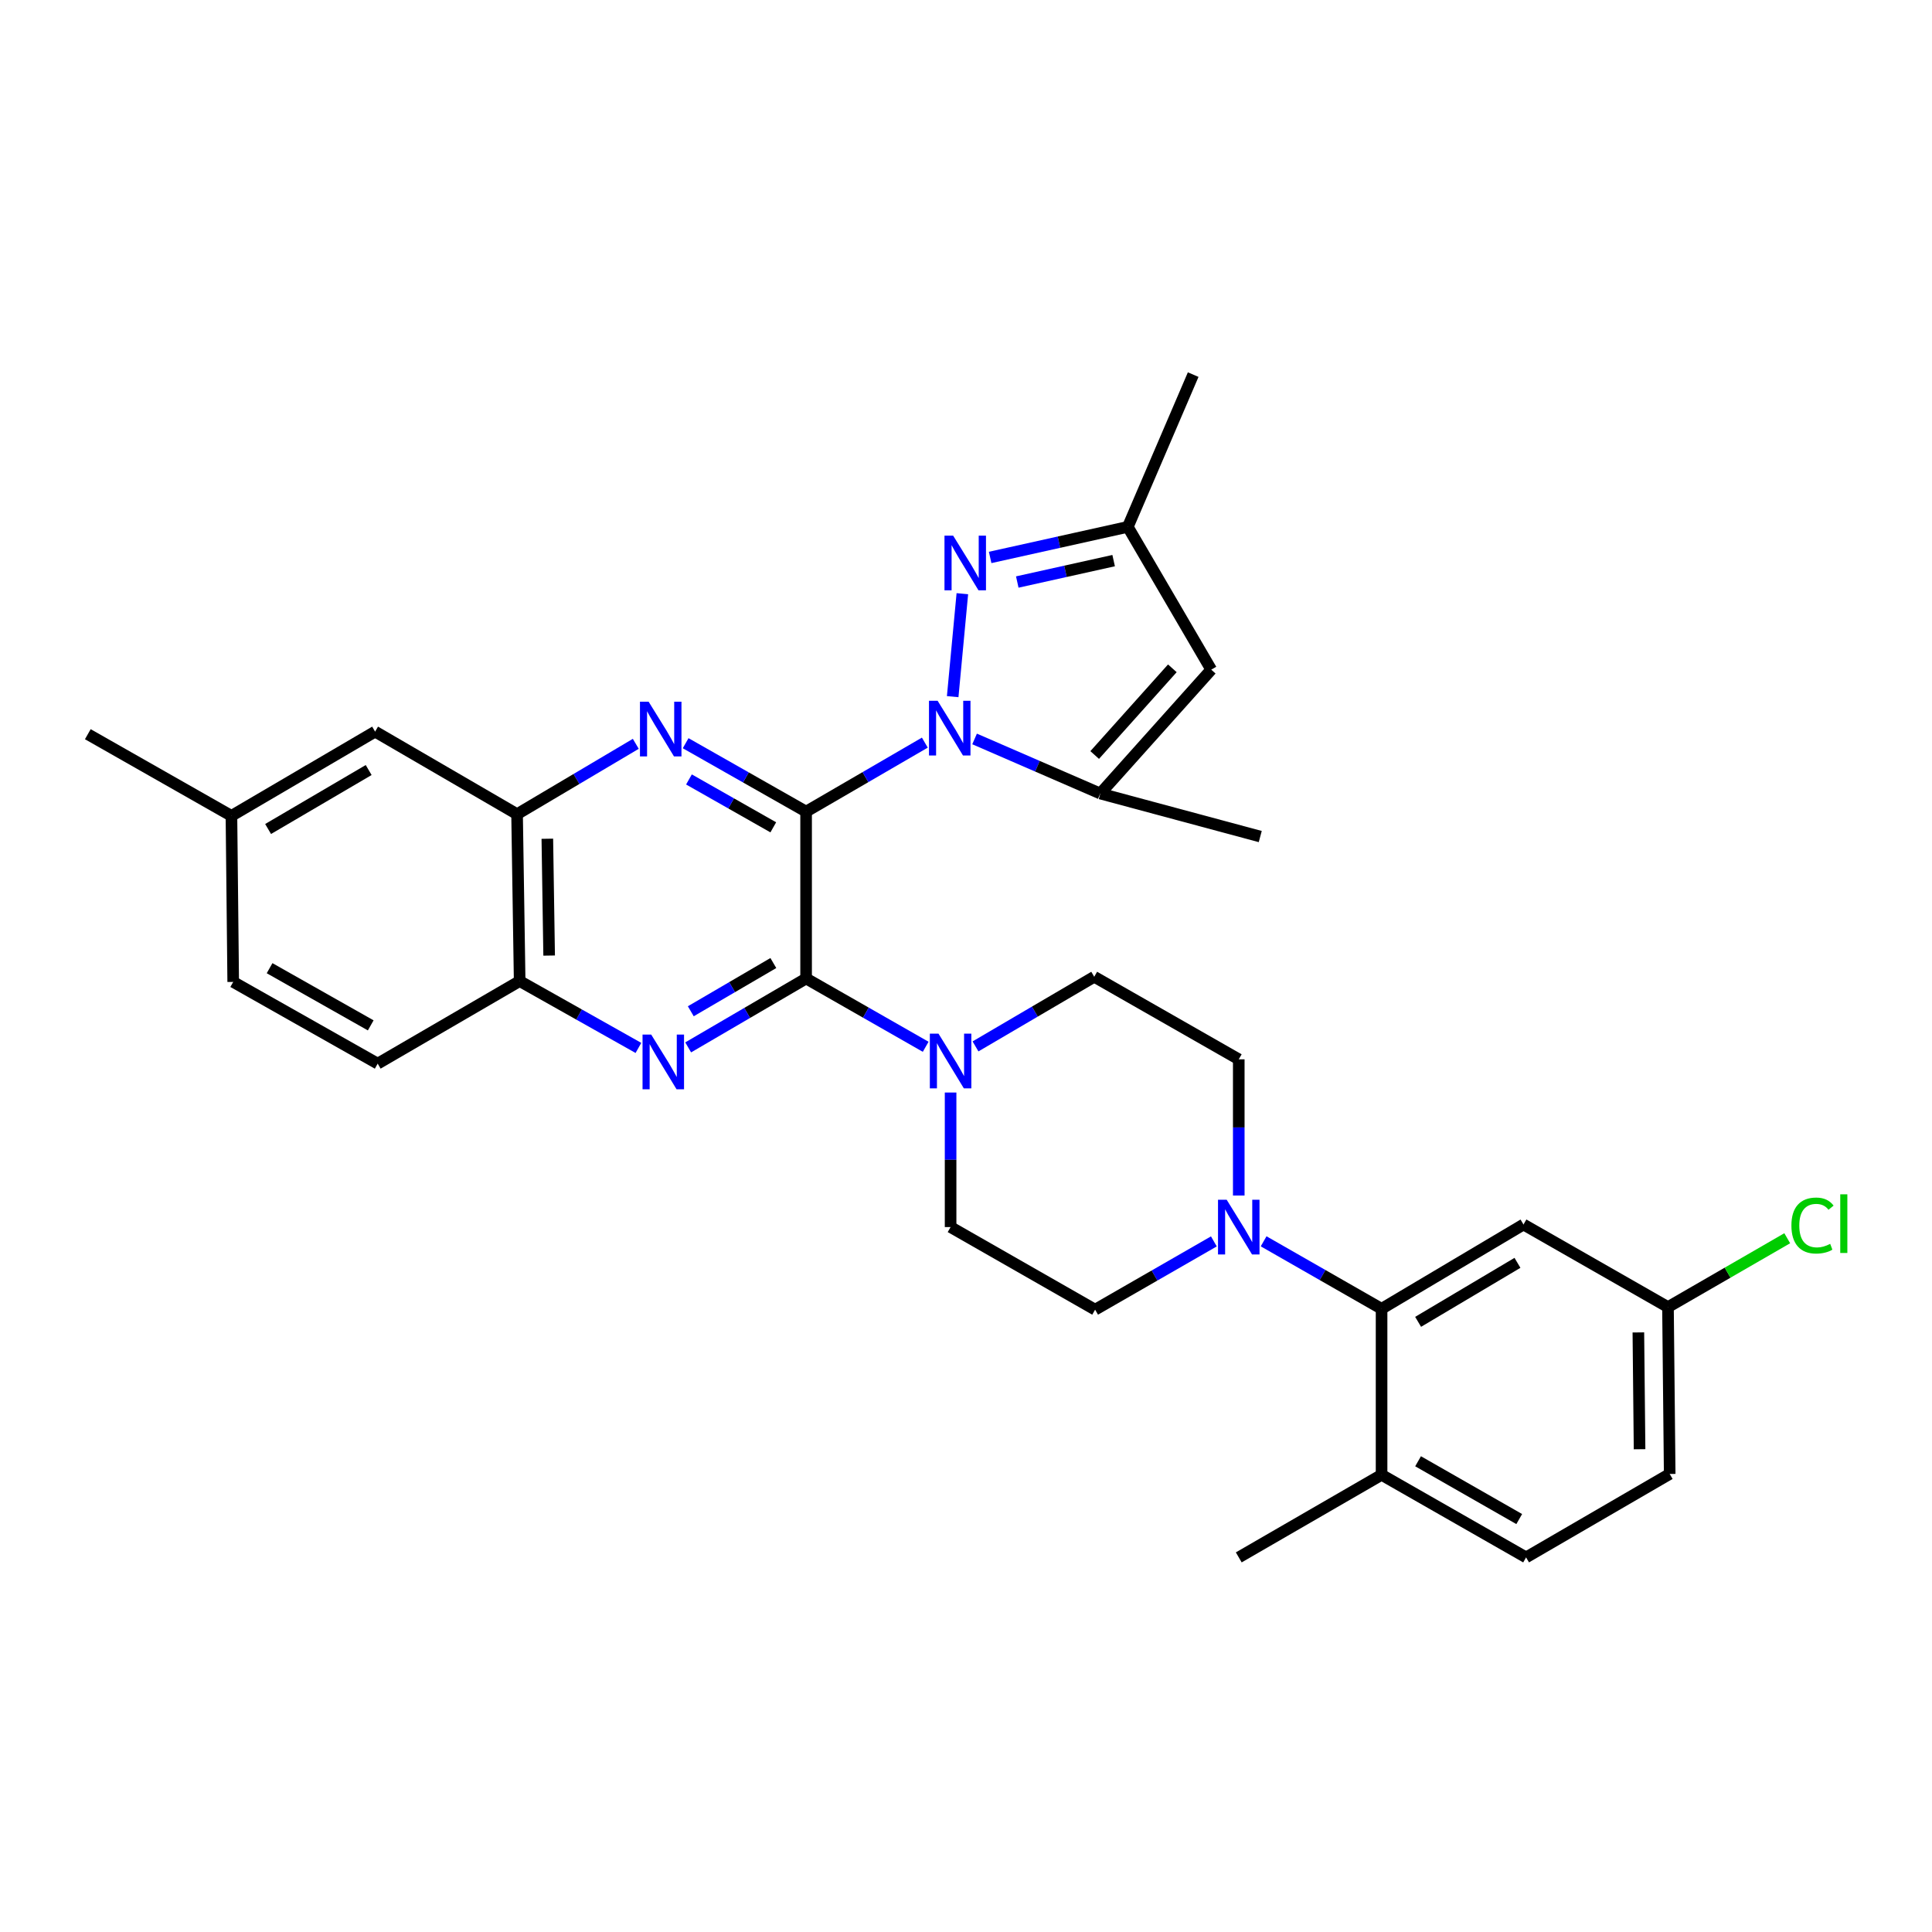 <?xml version='1.0' encoding='iso-8859-1'?>
<svg version='1.1' baseProfile='full'
              xmlns='http://www.w3.org/2000/svg'
                      xmlns:rdkit='http://www.rdkit.org/xml'
                      xmlns:xlink='http://www.w3.org/1999/xlink'
                  xml:space='preserve'
width='1000px' height='1000px' viewBox='0 0 1000 1000'>
<!-- END OF HEADER -->
<rect style='opacity:1.0;fill:#FFFFFF;stroke:none' width='1000' height='1000' x='0' y='0'> </rect>
<path class='bond-0' d='M 417.238,420.092 L 447.964,402.237' style='fill:none;fill-rule:evenodd;stroke:#000000;stroke-width:6px;stroke-linecap:butt;stroke-linejoin:miter;stroke-opacity:1' />
<path class='bond-0' d='M 447.964,402.237 L 478.69,384.381' style='fill:none;fill-rule:evenodd;stroke:#0000FF;stroke-width:6px;stroke-linecap:butt;stroke-linejoin:miter;stroke-opacity:1' />
<path class='bond-1' d='M 417.238,420.092 L 417.238,506.469' style='fill:none;fill-rule:evenodd;stroke:#000000;stroke-width:6px;stroke-linecap:butt;stroke-linejoin:miter;stroke-opacity:1' />
<path class='bond-2' d='M 417.238,420.092 L 386.064,402.388' style='fill:none;fill-rule:evenodd;stroke:#000000;stroke-width:6px;stroke-linecap:butt;stroke-linejoin:miter;stroke-opacity:1' />
<path class='bond-2' d='M 386.064,402.388 L 354.89,384.683' style='fill:none;fill-rule:evenodd;stroke:#0000FF;stroke-width:6px;stroke-linecap:butt;stroke-linejoin:miter;stroke-opacity:1' />
<path class='bond-2' d='M 400.25,428.226 L 378.428,415.833' style='fill:none;fill-rule:evenodd;stroke:#000000;stroke-width:6px;stroke-linecap:butt;stroke-linejoin:miter;stroke-opacity:1' />
<path class='bond-2' d='M 378.428,415.833 L 356.606,403.44' style='fill:none;fill-rule:evenodd;stroke:#0000FF;stroke-width:6px;stroke-linecap:butt;stroke-linejoin:miter;stroke-opacity:1' />
<path class='bond-4' d='M 493.11,360.584 L 498.111,307.297' style='fill:none;fill-rule:evenodd;stroke:#0000FF;stroke-width:6px;stroke-linecap:butt;stroke-linejoin:miter;stroke-opacity:1' />
<path class='bond-5' d='M 504.443,382.477 L 536.977,396.603' style='fill:none;fill-rule:evenodd;stroke:#0000FF;stroke-width:6px;stroke-linecap:butt;stroke-linejoin:miter;stroke-opacity:1' />
<path class='bond-5' d='M 536.977,396.603 L 569.511,410.729' style='fill:none;fill-rule:evenodd;stroke:#000000;stroke-width:6px;stroke-linecap:butt;stroke-linejoin:miter;stroke-opacity:1' />
<path class='bond-3' d='M 417.238,506.469 L 386.718,524.298' style='fill:none;fill-rule:evenodd;stroke:#000000;stroke-width:6px;stroke-linecap:butt;stroke-linejoin:miter;stroke-opacity:1' />
<path class='bond-3' d='M 386.718,524.298 L 356.198,542.128' style='fill:none;fill-rule:evenodd;stroke:#0000FF;stroke-width:6px;stroke-linecap:butt;stroke-linejoin:miter;stroke-opacity:1' />
<path class='bond-3' d='M 400.282,498.466 L 378.918,510.947' style='fill:none;fill-rule:evenodd;stroke:#000000;stroke-width:6px;stroke-linecap:butt;stroke-linejoin:miter;stroke-opacity:1' />
<path class='bond-3' d='M 378.918,510.947 L 357.554,523.428' style='fill:none;fill-rule:evenodd;stroke:#0000FF;stroke-width:6px;stroke-linecap:butt;stroke-linejoin:miter;stroke-opacity:1' />
<path class='bond-6' d='M 417.238,506.469 L 448.185,524.143' style='fill:none;fill-rule:evenodd;stroke:#000000;stroke-width:6px;stroke-linecap:butt;stroke-linejoin:miter;stroke-opacity:1' />
<path class='bond-6' d='M 448.185,524.143 L 479.133,541.817' style='fill:none;fill-rule:evenodd;stroke:#0000FF;stroke-width:6px;stroke-linecap:butt;stroke-linejoin:miter;stroke-opacity:1' />
<path class='bond-10' d='M 329.086,385 L 298.361,403.208' style='fill:none;fill-rule:evenodd;stroke:#0000FF;stroke-width:6px;stroke-linecap:butt;stroke-linejoin:miter;stroke-opacity:1' />
<path class='bond-10' d='M 298.361,403.208 L 267.636,421.415' style='fill:none;fill-rule:evenodd;stroke:#000000;stroke-width:6px;stroke-linecap:butt;stroke-linejoin:miter;stroke-opacity:1' />
<path class='bond-31' d='M 330.445,542.405 L 299.711,525.103' style='fill:none;fill-rule:evenodd;stroke:#0000FF;stroke-width:6px;stroke-linecap:butt;stroke-linejoin:miter;stroke-opacity:1' />
<path class='bond-31' d='M 299.711,525.103 L 268.976,507.8' style='fill:none;fill-rule:evenodd;stroke:#000000;stroke-width:6px;stroke-linecap:butt;stroke-linejoin:miter;stroke-opacity:1' />
<path class='bond-11' d='M 512.498,288.535 L 548.126,280.621' style='fill:none;fill-rule:evenodd;stroke:#0000FF;stroke-width:6px;stroke-linecap:butt;stroke-linejoin:miter;stroke-opacity:1' />
<path class='bond-11' d='M 548.126,280.621 L 583.754,272.707' style='fill:none;fill-rule:evenodd;stroke:#000000;stroke-width:6px;stroke-linecap:butt;stroke-linejoin:miter;stroke-opacity:1' />
<path class='bond-11' d='M 526.539,301.256 L 551.479,295.716' style='fill:none;fill-rule:evenodd;stroke:#0000FF;stroke-width:6px;stroke-linecap:butt;stroke-linejoin:miter;stroke-opacity:1' />
<path class='bond-11' d='M 551.479,295.716 L 576.419,290.176' style='fill:none;fill-rule:evenodd;stroke:#000000;stroke-width:6px;stroke-linecap:butt;stroke-linejoin:miter;stroke-opacity:1' />
<path class='bond-7' d='M 569.511,410.729 L 626.938,346.619' style='fill:none;fill-rule:evenodd;stroke:#000000;stroke-width:6px;stroke-linecap:butt;stroke-linejoin:miter;stroke-opacity:1' />
<path class='bond-7' d='M 566.608,390.795 L 606.806,345.918' style='fill:none;fill-rule:evenodd;stroke:#000000;stroke-width:6px;stroke-linecap:butt;stroke-linejoin:miter;stroke-opacity:1' />
<path class='bond-27' d='M 569.511,410.729 L 652.305,432.995' style='fill:none;fill-rule:evenodd;stroke:#000000;stroke-width:6px;stroke-linecap:butt;stroke-linejoin:miter;stroke-opacity:1' />
<path class='bond-15' d='M 504.921,541.617 L 535.644,523.596' style='fill:none;fill-rule:evenodd;stroke:#0000FF;stroke-width:6px;stroke-linecap:butt;stroke-linejoin:miter;stroke-opacity:1' />
<path class='bond-15' d='M 535.644,523.596 L 566.367,505.575' style='fill:none;fill-rule:evenodd;stroke:#000000;stroke-width:6px;stroke-linecap:butt;stroke-linejoin:miter;stroke-opacity:1' />
<path class='bond-16' d='M 492.026,565.489 L 492.026,600.312' style='fill:none;fill-rule:evenodd;stroke:#0000FF;stroke-width:6px;stroke-linecap:butt;stroke-linejoin:miter;stroke-opacity:1' />
<path class='bond-16' d='M 492.026,600.312 L 492.026,635.135' style='fill:none;fill-rule:evenodd;stroke:#000000;stroke-width:6px;stroke-linecap:butt;stroke-linejoin:miter;stroke-opacity:1' />
<path class='bond-32' d='M 626.938,346.619 L 583.754,272.707' style='fill:none;fill-rule:evenodd;stroke:#000000;stroke-width:6px;stroke-linecap:butt;stroke-linejoin:miter;stroke-opacity:1' />
<path class='bond-8' d='M 628.297,642.543 L 597.564,660.212' style='fill:none;fill-rule:evenodd;stroke:#0000FF;stroke-width:6px;stroke-linecap:butt;stroke-linejoin:miter;stroke-opacity:1' />
<path class='bond-8' d='M 597.564,660.212 L 566.831,677.881' style='fill:none;fill-rule:evenodd;stroke:#000000;stroke-width:6px;stroke-linecap:butt;stroke-linejoin:miter;stroke-opacity:1' />
<path class='bond-9' d='M 654.05,642.499 L 684.576,659.967' style='fill:none;fill-rule:evenodd;stroke:#0000FF;stroke-width:6px;stroke-linecap:butt;stroke-linejoin:miter;stroke-opacity:1' />
<path class='bond-9' d='M 684.576,659.967 L 715.101,677.435' style='fill:none;fill-rule:evenodd;stroke:#000000;stroke-width:6px;stroke-linecap:butt;stroke-linejoin:miter;stroke-opacity:1' />
<path class='bond-33' d='M 641.181,618.805 L 641.181,583.554' style='fill:none;fill-rule:evenodd;stroke:#0000FF;stroke-width:6px;stroke-linecap:butt;stroke-linejoin:miter;stroke-opacity:1' />
<path class='bond-33' d='M 641.181,583.554 L 641.181,548.304' style='fill:none;fill-rule:evenodd;stroke:#000000;stroke-width:6px;stroke-linecap:butt;stroke-linejoin:miter;stroke-opacity:1' />
<path class='bond-13' d='M 715.101,677.435 L 788.558,633.804' style='fill:none;fill-rule:evenodd;stroke:#000000;stroke-width:6px;stroke-linecap:butt;stroke-linejoin:miter;stroke-opacity:1' />
<path class='bond-13' d='M 734.016,684.184 L 785.436,653.643' style='fill:none;fill-rule:evenodd;stroke:#000000;stroke-width:6px;stroke-linecap:butt;stroke-linejoin:miter;stroke-opacity:1' />
<path class='bond-14' d='M 715.101,677.435 L 715.101,763.364' style='fill:none;fill-rule:evenodd;stroke:#000000;stroke-width:6px;stroke-linecap:butt;stroke-linejoin:miter;stroke-opacity:1' />
<path class='bond-12' d='M 267.636,421.415 L 268.976,507.8' style='fill:none;fill-rule:evenodd;stroke:#000000;stroke-width:6px;stroke-linecap:butt;stroke-linejoin:miter;stroke-opacity:1' />
<path class='bond-12' d='M 283.298,434.133 L 284.236,494.602' style='fill:none;fill-rule:evenodd;stroke:#000000;stroke-width:6px;stroke-linecap:butt;stroke-linejoin:miter;stroke-opacity:1' />
<path class='bond-19' d='M 267.636,421.415 L 194.154,378.687' style='fill:none;fill-rule:evenodd;stroke:#000000;stroke-width:6px;stroke-linecap:butt;stroke-linejoin:miter;stroke-opacity:1' />
<path class='bond-28' d='M 583.754,272.707 L 617.592,193.899' style='fill:none;fill-rule:evenodd;stroke:#000000;stroke-width:6px;stroke-linecap:butt;stroke-linejoin:miter;stroke-opacity:1' />
<path class='bond-20' d='M 268.976,507.8 L 195.494,550.537' style='fill:none;fill-rule:evenodd;stroke:#000000;stroke-width:6px;stroke-linecap:butt;stroke-linejoin:miter;stroke-opacity:1' />
<path class='bond-22' d='M 788.558,633.804 L 863.346,676.55' style='fill:none;fill-rule:evenodd;stroke:#000000;stroke-width:6px;stroke-linecap:butt;stroke-linejoin:miter;stroke-opacity:1' />
<path class='bond-21' d='M 715.101,763.364 L 789.898,806.101' style='fill:none;fill-rule:evenodd;stroke:#000000;stroke-width:6px;stroke-linecap:butt;stroke-linejoin:miter;stroke-opacity:1' />
<path class='bond-21' d='M 733.992,756.349 L 786.349,786.265' style='fill:none;fill-rule:evenodd;stroke:#000000;stroke-width:6px;stroke-linecap:butt;stroke-linejoin:miter;stroke-opacity:1' />
<path class='bond-29' d='M 715.101,763.364 L 641.181,806.101' style='fill:none;fill-rule:evenodd;stroke:#000000;stroke-width:6px;stroke-linecap:butt;stroke-linejoin:miter;stroke-opacity:1' />
<path class='bond-18' d='M 566.367,505.575 L 641.181,548.304' style='fill:none;fill-rule:evenodd;stroke:#000000;stroke-width:6px;stroke-linecap:butt;stroke-linejoin:miter;stroke-opacity:1' />
<path class='bond-17' d='M 492.026,635.135 L 566.831,677.881' style='fill:none;fill-rule:evenodd;stroke:#000000;stroke-width:6px;stroke-linecap:butt;stroke-linejoin:miter;stroke-opacity:1' />
<path class='bond-23' d='M 194.154,378.687 L 119.796,422.291' style='fill:none;fill-rule:evenodd;stroke:#000000;stroke-width:6px;stroke-linecap:butt;stroke-linejoin:miter;stroke-opacity:1' />
<path class='bond-23' d='M 190.822,398.566 L 138.771,429.089' style='fill:none;fill-rule:evenodd;stroke:#000000;stroke-width:6px;stroke-linecap:butt;stroke-linejoin:miter;stroke-opacity:1' />
<path class='bond-34' d='M 195.494,550.537 L 120.706,508.247' style='fill:none;fill-rule:evenodd;stroke:#000000;stroke-width:6px;stroke-linecap:butt;stroke-linejoin:miter;stroke-opacity:1' />
<path class='bond-34' d='M 191.887,530.734 L 139.536,501.131' style='fill:none;fill-rule:evenodd;stroke:#000000;stroke-width:6px;stroke-linecap:butt;stroke-linejoin:miter;stroke-opacity:1' />
<path class='bond-24' d='M 789.898,806.101 L 864.23,762.917' style='fill:none;fill-rule:evenodd;stroke:#000000;stroke-width:6px;stroke-linecap:butt;stroke-linejoin:miter;stroke-opacity:1' />
<path class='bond-26' d='M 863.346,676.55 L 894.208,658.73' style='fill:none;fill-rule:evenodd;stroke:#000000;stroke-width:6px;stroke-linecap:butt;stroke-linejoin:miter;stroke-opacity:1' />
<path class='bond-26' d='M 894.208,658.73 L 925.071,640.909' style='fill:none;fill-rule:evenodd;stroke:#00CC00;stroke-width:6px;stroke-linecap:butt;stroke-linejoin:miter;stroke-opacity:1' />
<path class='bond-35' d='M 863.346,676.55 L 864.23,762.917' style='fill:none;fill-rule:evenodd;stroke:#000000;stroke-width:6px;stroke-linecap:butt;stroke-linejoin:miter;stroke-opacity:1' />
<path class='bond-35' d='M 848.016,689.663 L 848.636,750.121' style='fill:none;fill-rule:evenodd;stroke:#000000;stroke-width:6px;stroke-linecap:butt;stroke-linejoin:miter;stroke-opacity:1' />
<path class='bond-25' d='M 119.796,422.291 L 120.706,508.247' style='fill:none;fill-rule:evenodd;stroke:#000000;stroke-width:6px;stroke-linecap:butt;stroke-linejoin:miter;stroke-opacity:1' />
<path class='bond-30' d='M 119.796,422.291 L 45.455,380.018' style='fill:none;fill-rule:evenodd;stroke:#000000;stroke-width:6px;stroke-linecap:butt;stroke-linejoin:miter;stroke-opacity:1' />
<path  class='atom-1' d='M 485.319 362.731
L 494.599 377.731
Q 495.519 379.211, 496.999 381.891
Q 498.479 384.571, 498.559 384.731
L 498.559 362.731
L 502.319 362.731
L 502.319 391.051
L 498.439 391.051
L 488.479 374.651
Q 487.319 372.731, 486.079 370.531
Q 484.879 368.331, 484.519 367.651
L 484.519 391.051
L 480.839 391.051
L 480.839 362.731
L 485.319 362.731
' fill='#0000FF'/>
<path  class='atom-3' d='M 335.726 363.195
L 345.006 378.195
Q 345.926 379.675, 347.406 382.355
Q 348.886 385.035, 348.966 385.195
L 348.966 363.195
L 352.726 363.195
L 352.726 391.515
L 348.846 391.515
L 338.886 375.115
Q 337.726 373.195, 336.486 370.995
Q 335.286 368.795, 334.926 368.115
L 334.926 391.515
L 331.246 391.515
L 331.246 363.195
L 335.726 363.195
' fill='#0000FF'/>
<path  class='atom-4' d='M 337.058 535.492
L 346.338 550.492
Q 347.258 551.972, 348.738 554.652
Q 350.218 557.332, 350.298 557.492
L 350.298 535.492
L 354.058 535.492
L 354.058 563.812
L 350.178 563.812
L 340.218 547.412
Q 339.058 545.492, 337.818 543.292
Q 336.618 541.092, 336.258 540.412
L 336.258 563.812
L 332.578 563.812
L 332.578 535.492
L 337.058 535.492
' fill='#0000FF'/>
<path  class='atom-5' d='M 493.343 277.24
L 502.623 292.24
Q 503.543 293.72, 505.023 296.4
Q 506.503 299.08, 506.583 299.24
L 506.583 277.24
L 510.343 277.24
L 510.343 305.56
L 506.463 305.56
L 496.503 289.16
Q 495.343 287.24, 494.103 285.04
Q 492.903 282.84, 492.543 282.16
L 492.543 305.56
L 488.863 305.56
L 488.863 277.24
L 493.343 277.24
' fill='#0000FF'/>
<path  class='atom-7' d='M 485.766 535.02
L 495.046 550.02
Q 495.966 551.5, 497.446 554.18
Q 498.926 556.86, 499.006 557.02
L 499.006 535.02
L 502.766 535.02
L 502.766 563.34
L 498.886 563.34
L 488.926 546.94
Q 487.766 545.02, 486.526 542.82
Q 485.326 540.62, 484.966 539.94
L 484.966 563.34
L 481.286 563.34
L 481.286 535.02
L 485.766 535.02
' fill='#0000FF'/>
<path  class='atom-9' d='M 634.921 620.975
L 644.201 635.975
Q 645.121 637.455, 646.601 640.135
Q 648.081 642.815, 648.161 642.975
L 648.161 620.975
L 651.921 620.975
L 651.921 649.295
L 648.041 649.295
L 638.081 632.895
Q 636.921 630.975, 635.681 628.775
Q 634.481 626.575, 634.121 625.895
L 634.121 649.295
L 630.441 649.295
L 630.441 620.975
L 634.921 620.975
' fill='#0000FF'/>
<path  class='atom-27' d='M 927.231 634.337
Q 927.231 627.297, 930.511 623.617
Q 933.831 619.897, 940.111 619.897
Q 945.951 619.897, 949.071 624.017
L 946.431 626.177
Q 944.151 623.177, 940.111 623.177
Q 935.831 623.177, 933.551 626.057
Q 931.311 628.897, 931.311 634.337
Q 931.311 639.937, 933.631 642.817
Q 935.991 645.697, 940.551 645.697
Q 943.671 645.697, 947.311 643.817
L 948.431 646.817
Q 946.951 647.777, 944.711 648.337
Q 942.471 648.897, 939.991 648.897
Q 933.831 648.897, 930.511 645.137
Q 927.231 641.377, 927.231 634.337
' fill='#00CC00'/>
<path  class='atom-27' d='M 952.511 618.177
L 956.191 618.177
L 956.191 648.537
L 952.511 648.537
L 952.511 618.177
' fill='#00CC00'/>
</svg>
